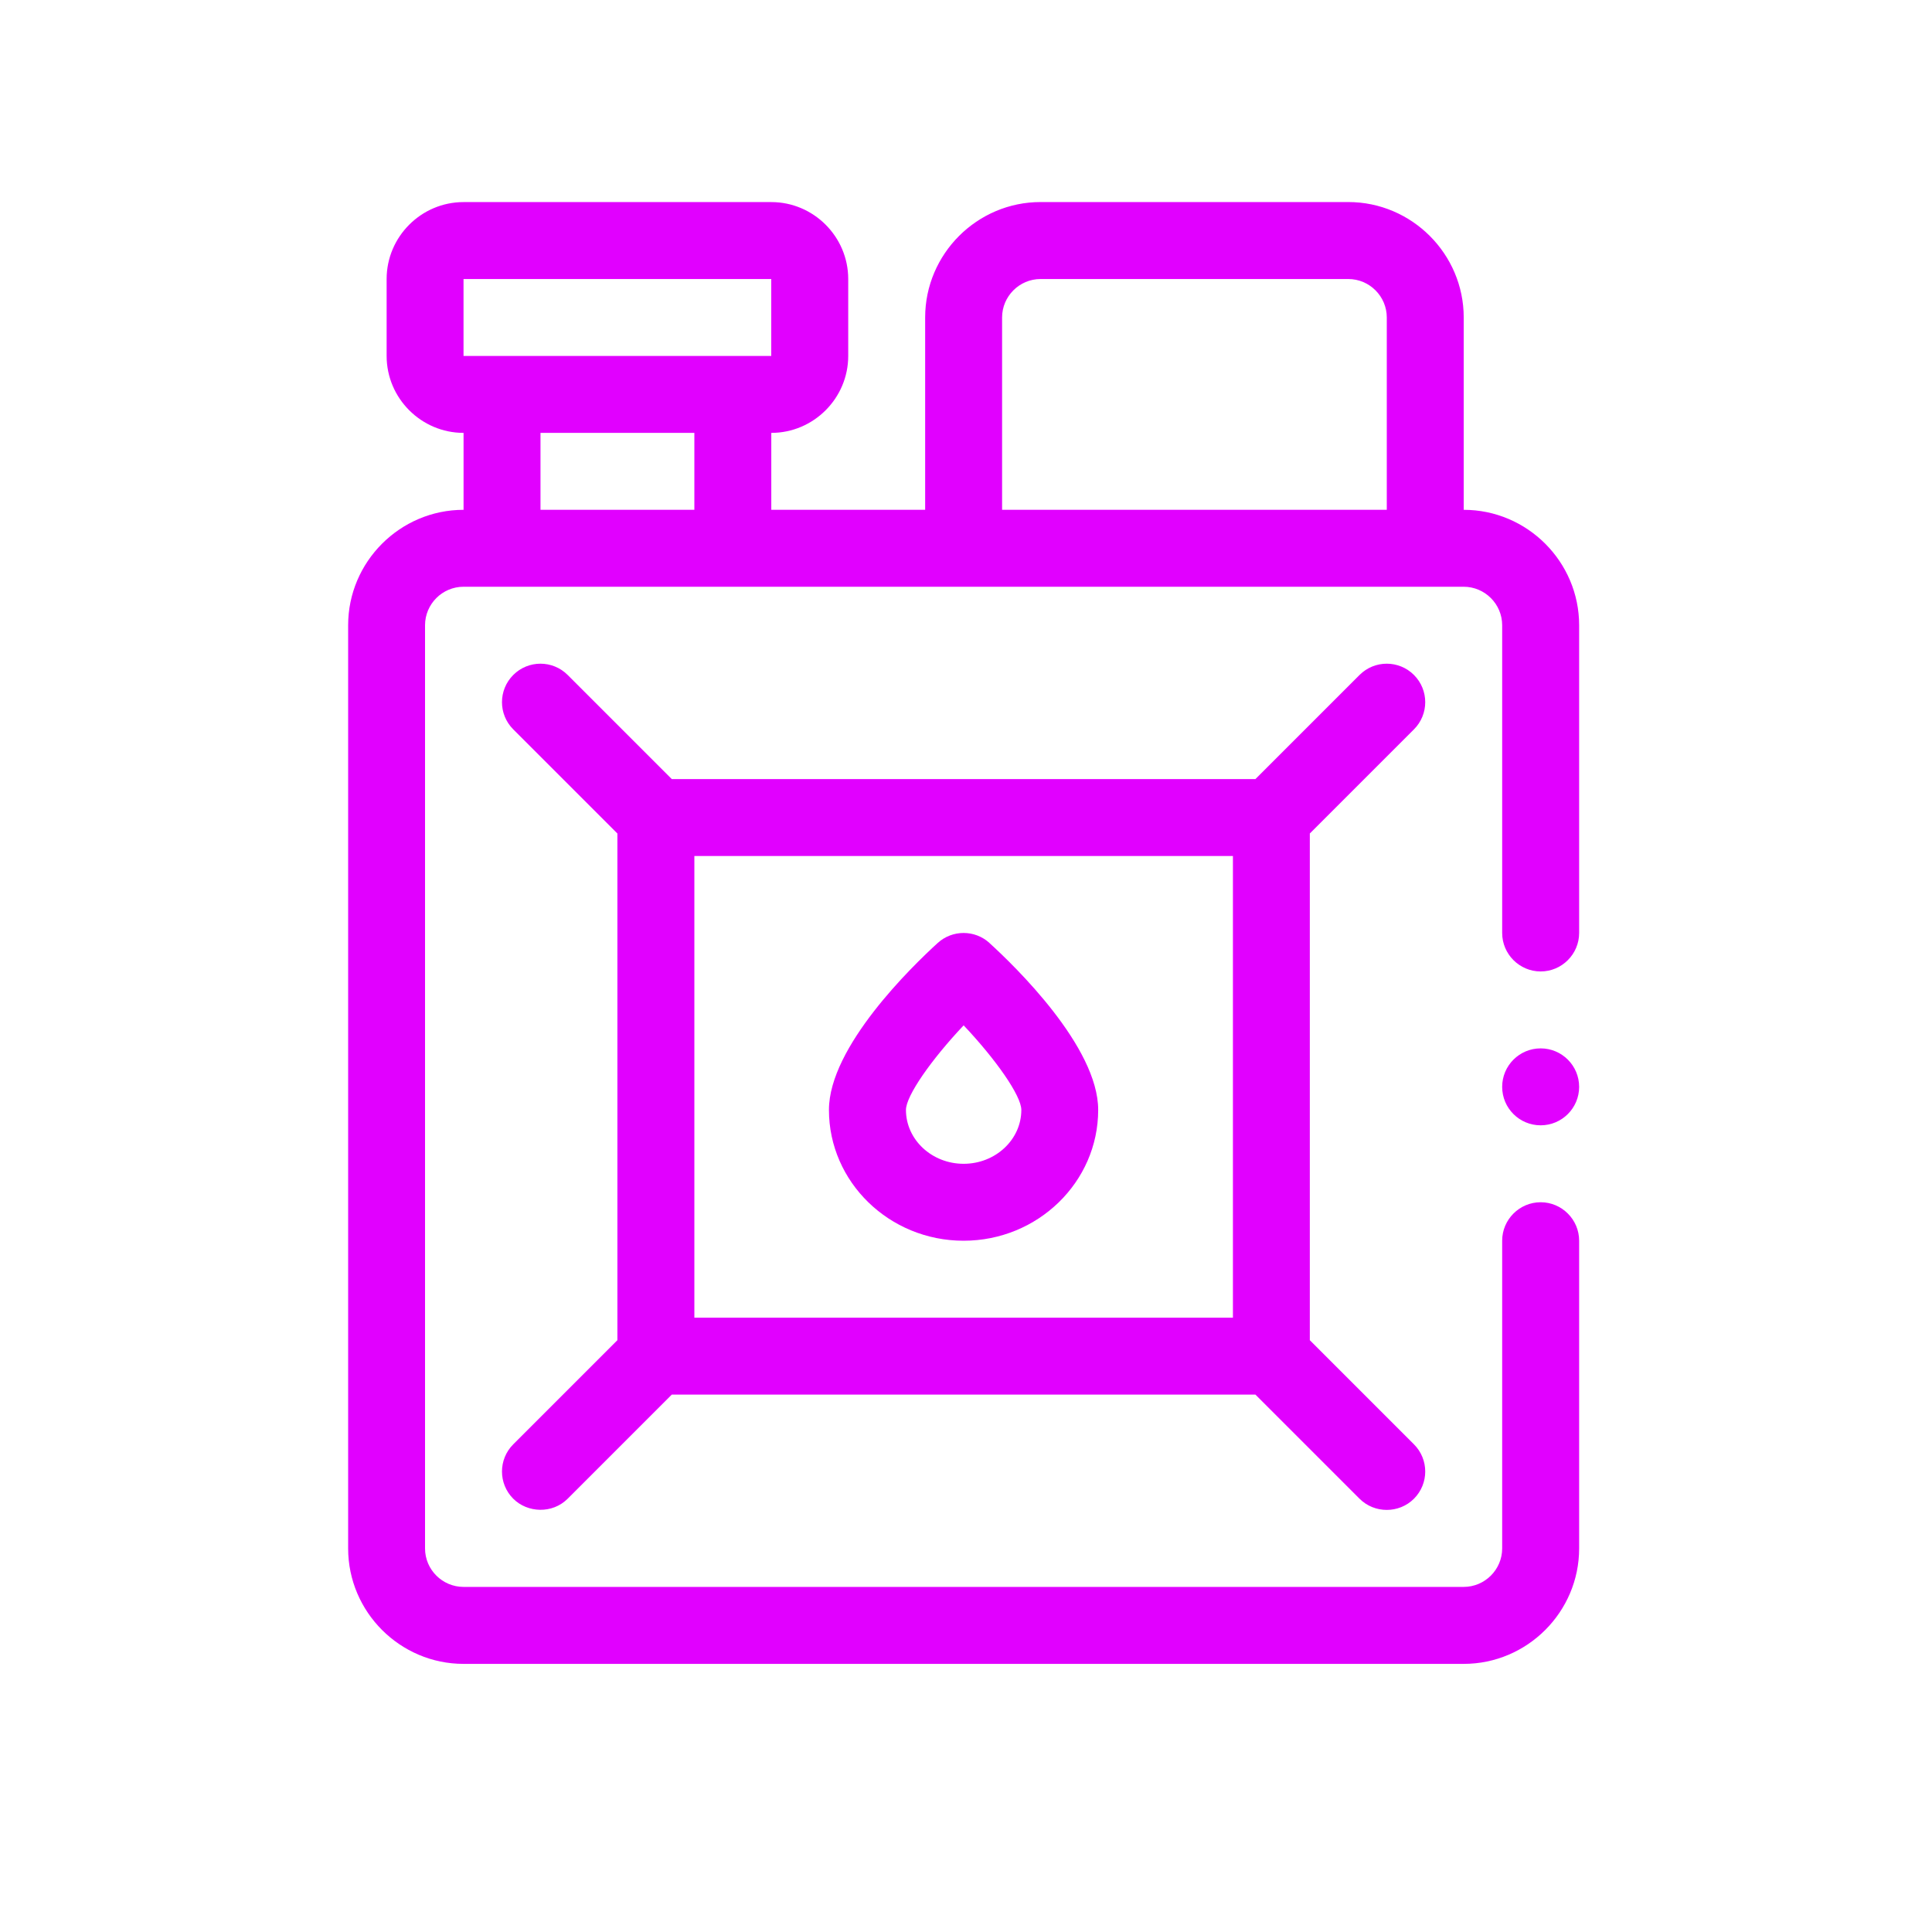 <?xml version="1.0" encoding="UTF-8"?>
<svg id="Layer_1" data-name="Layer 1" xmlns="http://www.w3.org/2000/svg" viewBox="0 0 500 500">
  <defs>
    <style>
      .cls-1 {
        fill: #e100ff;
      }
    </style>
  </defs>
  <path class="cls-1" d="M398.72,251.41c5.48,0,9.96-4.48,9.96-9.96v-79.64c0-16.43-13.44-29.87-29.87-29.87v-49.78c0-16.43-13.44-29.87-29.87-29.87h-79.64c-16.43,0-29.87,13.44-29.87,29.87v49.78h-39.82v-19.91c10.95,0,19.91-8.96,19.91-19.91v-19.91c0-10.95-8.96-19.91-19.91-19.91h-79.64c-10.95,0-19.91,8.96-19.91,19.91v19.91c0,10.95,8.96,19.91,19.91,19.91v19.91c-16.43,0-29.87,13.44-29.87,29.87v238.93c0,16.43,13.44,29.87,29.87,29.87h258.84c16.43,0,29.87-13.44,29.87-29.87v-79.65c0-5.47-4.48-9.95-9.96-9.95s-9.96,4.48-9.96,9.95v79.65c0,5.47-4.48,9.95-9.96,9.95H119.96c-5.48,0-9.96-4.48-9.96-9.95v-238.93c0-5.48,4.48-9.96,9.96-9.96h258.84c5.48,0,9.96,4.48,9.96,9.96v79.64c0,5.48,4.48,9.96,9.96,9.96ZM179.7,131.94h-39.82v-19.91h39.82v19.91ZM119.96,92.12v-19.91h79.64v19.91h-79.64ZM358.9,131.94h-99.56v-49.78c0-5.47,4.48-9.95,9.96-9.95h79.64c5.48,0,9.96,4.48,9.96,9.95v49.78Z"/>
  <path class="cls-1" d="M256.08,244.04c-3.79-3.45-9.61-3.45-13.4,0-6.6,6.01-28.15,26.88-28.15,43.21,0,18.66,15.63,33.85,34.84,33.85s34.84-15.19,34.84-33.85c0-16.33-21.54-37.2-28.15-43.21ZM249.39,301.19c-8.23,0-14.93-6.25-14.93-13.94,0-3.65,6.55-13.01,14.93-21.89,8.39,8.88,14.93,18.23,14.93,21.89,0,7.69-6.7,13.94-14.93,13.94Z"/>
  <path class="cls-1" d="M365.93,188.76c3.89-3.89,3.89-10.19,0-14.08-3.89-3.89-10.19-3.89-14.08,0l-26.95,26.95h-151.04l-26.95-26.95c-3.89-3.89-10.19-3.89-14.08,0-3.89,3.89-3.89,10.19,0,14.08l26.95,26.95v131.13l-26.95,26.95c-3.89,3.89-3.89,10.19,0,14.08,3.69,3.69,10.13,3.95,14.08,0l26.95-26.95h151.04s26.95,26.95,26.95,26.95c3.86,3.86,10.22,3.86,14.08,0,3.89-3.89,3.89-10.19,0-14.08l-26.95-26.95v-131.13l26.95-26.95ZM179.7,221.54h139.38v119.47h-139.38v-119.47Z"/>
  <path class="cls-1" d="M398.72,291.23c5.5,0,9.96-4.46,9.96-9.95s-4.46-9.96-9.96-9.96-9.96,4.46-9.96,9.96,4.46,9.95,9.96,9.95Z"/>
</svg>